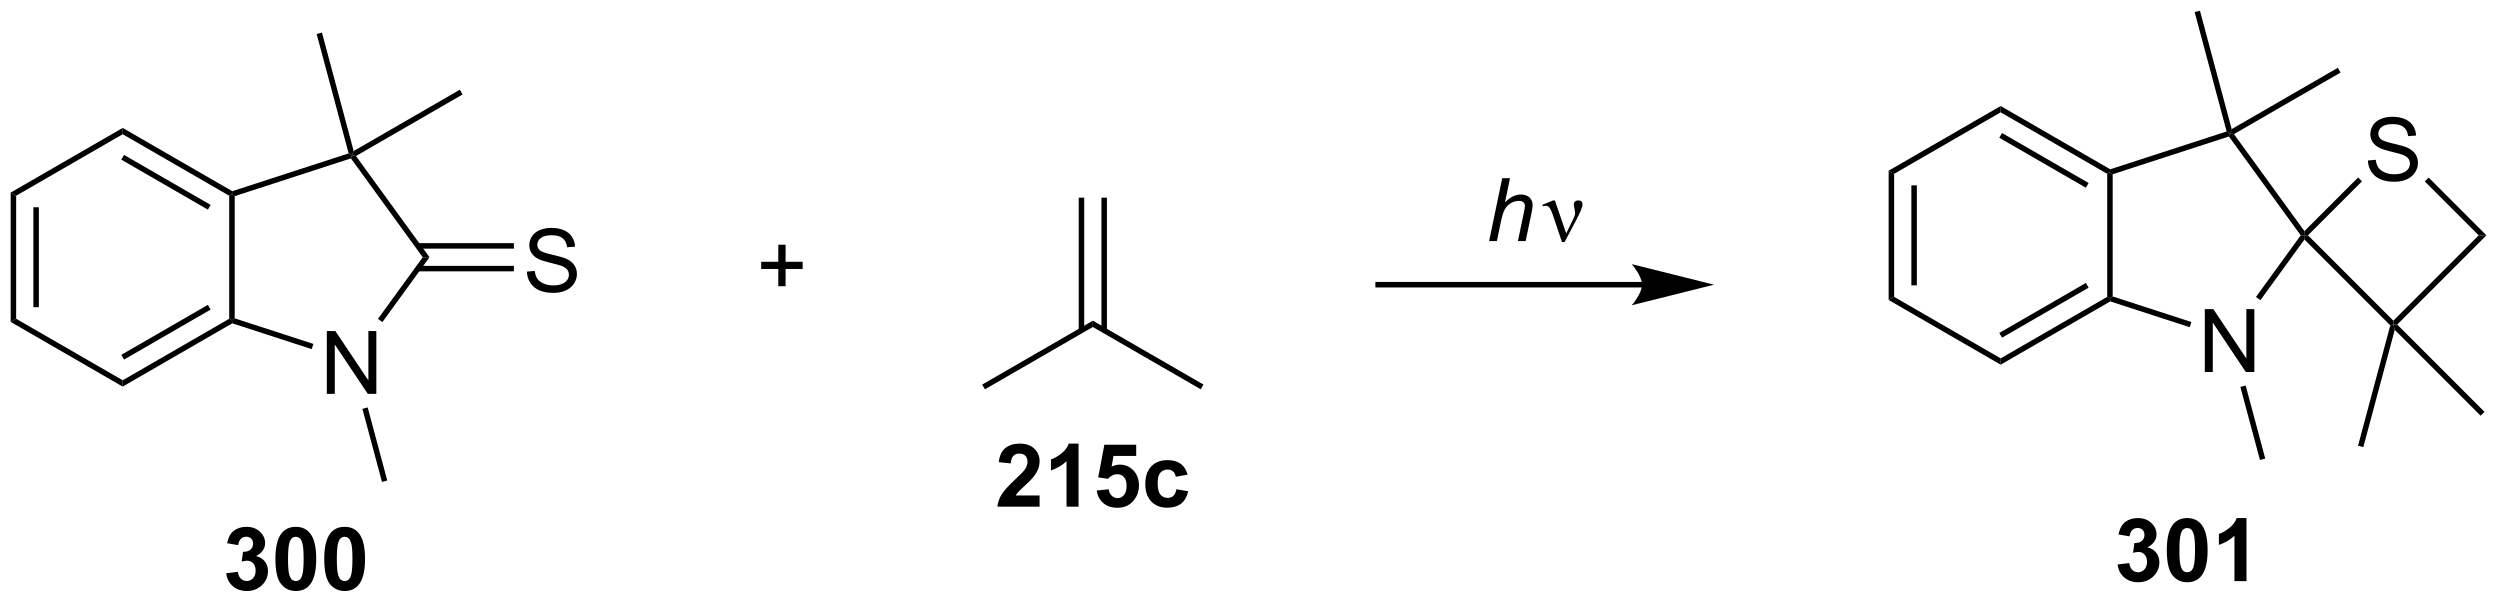 <?xml version="1.0" encoding="UTF-8"?>
<!DOCTYPE svg PUBLIC '-//W3C//DTD SVG 1.0//EN'
          'http://www.w3.org/TR/2001/REC-SVG-20010904/DTD/svg10.dtd'>
<svg stroke-dasharray="none" shape-rendering="auto" xmlns="http://www.w3.org/2000/svg" font-family="'Dialog'" text-rendering="auto" width="625" fill-opacity="1" color-interpolation="auto" color-rendering="auto" preserveAspectRatio="xMidYMid meet" font-size="12px" viewBox="0 0 625 151" fill="black" xmlns:xlink="http://www.w3.org/1999/xlink" stroke="black" image-rendering="auto" stroke-miterlimit="10" stroke-linecap="square" stroke-linejoin="miter" font-style="normal" stroke-width="1" height="151" stroke-dashoffset="0" font-weight="normal" stroke-opacity="1"
><!--Generated by the Batik Graphics2D SVG Generator--><defs id="genericDefs"
  /><g
  ><defs id="defs1"
    ><clipPath clipPathUnits="userSpaceOnUse" id="clipPath1"
      ><path d="M0.646 0.646 L234.743 0.646 L234.743 57.051 L0.646 57.051 L0.646 0.646 Z"
      /></clipPath
      ><clipPath clipPathUnits="userSpaceOnUse" id="clipPath2"
      ><path d="M-0.77 16.252 L-0.77 71.089 L226.818 71.089 L226.818 16.252 Z"
      /></clipPath
    ></defs
    ><g transform="scale(2.667,2.667) translate(-0.646,-0.646) matrix(1.029,0,0,1.029,1.438,-16.07)"
    ><path d="M134.883 38.206 L136.078 32.48 L136.787 32.48 L136.328 34.678 Q136.724 34.295 137.063 34.131 Q137.404 33.964 137.763 33.964 Q138.279 33.964 138.563 34.235 Q138.849 34.506 138.849 34.951 Q138.849 35.17 138.724 35.756 L138.211 38.206 L137.506 38.206 L138.032 35.693 Q138.146 35.146 138.146 35.006 Q138.146 34.803 138.006 34.675 Q137.865 34.545 137.599 34.545 Q137.216 34.545 136.868 34.748 Q136.521 34.948 136.323 35.297 Q136.125 35.646 135.961 36.425 L135.591 38.206 L134.883 38.206 Z" stroke="none" clip-path="url(#clipPath2)"
    /></g
    ><g transform="matrix(2.743,0,0,2.743,2.112,-44.577)"
    ><path d="M141.592 38.316 L140.727 35.753 Q140.641 35.498 140.5 35.253 Q140.36 35.006 140.115 35.006 Q139.998 35.006 139.855 35.058 L139.8 34.92 L140.774 34.521 L140.946 34.521 L141.975 37.526 L142.61 36.224 Q142.787 35.873 142.787 35.675 Q142.787 35.513 142.719 35.224 Q142.67 35.013 142.67 34.909 Q142.67 34.521 143.087 34.521 Q143.459 34.521 143.459 34.873 Q143.459 35.222 142.943 36.201 L141.826 38.316 L141.592 38.316 Z" stroke="none" clip-path="url(#clipPath2)"
    /></g
    ><g transform="matrix(2.743,0,0,2.743,2.112,-44.577)"
    ><path d="M148.882 41.949 L124.834 41.949 L124.584 41.949 L124.584 42.449 L124.834 42.449 L148.882 42.449 L149.132 42.449 L149.132 41.949 L148.882 41.949 ZM155.447 42.199 L147.947 40.324 C147.947 40.324 148.882 41.379 148.882 42.199 C148.882 43.02 147.947 44.074 147.947 44.074 Z" stroke="none" clip-path="url(#clipPath2)"
    /></g
    ><g transform="matrix(2.743,0,0,2.743,2.112,-44.577)"
    ><path d="M0.202 33.803 L0.702 34.091 L0.702 45.303 L0.202 45.591 ZM2.272 35.142 L2.272 44.252 L2.772 44.252 L2.772 35.142 Z" stroke="none" clip-path="url(#clipPath2)"
    /></g
    ><g transform="matrix(2.743,0,0,2.743,2.112,-44.577)"
    ><path d="M0.202 45.591 L0.702 45.303 L10.412 50.908 L10.412 51.486 Z" stroke="none" clip-path="url(#clipPath2)"
    /></g
    ><g transform="matrix(2.743,0,0,2.743,2.112,-44.577)"
    ><path d="M10.412 51.486 L10.412 50.908 L20.121 45.303 L20.371 45.447 L20.399 45.719 ZM10.537 49.023 L18.426 44.468 L18.176 44.035 L10.287 48.59 Z" stroke="none" clip-path="url(#clipPath2)"
    /></g
    ><g transform="matrix(2.743,0,0,2.743,2.112,-44.577)"
    ><path d="M20.621 45.265 L20.371 45.447 L20.121 45.303 L20.121 34.091 L20.371 33.947 L20.621 34.129 Z" stroke="none" clip-path="url(#clipPath2)"
    /></g
    ><g transform="matrix(2.743,0,0,2.743,2.112,-44.577)"
    ><path d="M20.399 33.675 L20.371 33.947 L20.121 34.091 L10.412 28.485 L10.412 27.908 ZM18.426 34.925 L10.537 30.37 L10.287 30.804 L18.176 35.358 Z" stroke="none" clip-path="url(#clipPath2)"
    /></g
    ><g transform="matrix(2.743,0,0,2.743,2.112,-44.577)"
    ><path d="M10.412 27.908 L10.412 28.485 L0.702 34.091 L0.202 33.803 Z" stroke="none" clip-path="url(#clipPath2)"
    /></g
    ><g transform="matrix(2.743,0,0,2.743,2.112,-44.577)"
    ><path d="M29.017 52.151 L29.017 46.424 L29.796 46.424 L32.804 50.919 L32.804 46.424 L33.53 46.424 L33.53 52.151 L32.752 52.151 L29.744 47.651 L29.744 52.151 L29.017 52.151 Z" stroke="none" clip-path="url(#clipPath2)"
    /></g
    ><g transform="matrix(2.743,0,0,2.743,2.112,-44.577)"
    ><path d="M20.399 45.719 L20.371 45.447 L20.621 45.265 L27.794 47.596 L27.64 48.072 Z" stroke="none" clip-path="url(#clipPath2)"
    /></g
    ><g transform="matrix(2.743,0,0,2.743,2.112,-44.577)"
    ><path d="M34.081 45.609 L33.676 45.315 L37.758 39.697 L38.376 39.697 Z" stroke="none" clip-path="url(#clipPath2)"
    /></g
    ><g transform="matrix(2.743,0,0,2.743,2.112,-44.577)"
    ><path d="M38.376 39.697 L37.758 39.697 L31.212 30.687 L31.308 30.393 L31.673 30.471 Z" stroke="none" clip-path="url(#clipPath2)"
    /></g
    ><g transform="matrix(2.743,0,0,2.743,2.112,-44.577)"
    ><path d="M31.005 30.229 L31.308 30.393 L31.212 30.687 L20.621 34.129 L20.371 33.947 L20.399 33.675 Z" stroke="none" clip-path="url(#clipPath2)"
    /></g
    ><g transform="matrix(2.743,0,0,2.743,2.112,-44.577)"
    ><path d="M47.252 41.006 L47.968 40.943 Q48.017 41.373 48.202 41.649 Q48.39 41.925 48.78 42.094 Q49.171 42.264 49.658 42.264 Q50.093 42.264 50.424 42.136 Q50.757 42.006 50.918 41.782 Q51.08 41.558 51.08 41.292 Q51.08 41.021 50.924 40.821 Q50.767 40.62 50.408 40.482 Q50.179 40.394 49.39 40.204 Q48.601 40.014 48.283 39.847 Q47.874 39.631 47.671 39.313 Q47.471 38.995 47.471 38.599 Q47.471 38.167 47.715 37.789 Q47.963 37.412 48.434 37.217 Q48.908 37.021 49.486 37.021 Q50.124 37.021 50.608 37.227 Q51.096 37.433 51.356 37.831 Q51.619 38.23 51.64 38.732 L50.913 38.787 Q50.853 38.245 50.515 37.969 Q50.179 37.691 49.517 37.691 Q48.83 37.691 48.515 37.943 Q48.202 38.193 48.202 38.55 Q48.202 38.857 48.424 39.058 Q48.642 39.256 49.567 39.467 Q50.491 39.675 50.835 39.831 Q51.335 40.06 51.572 40.414 Q51.812 40.769 51.812 41.23 Q51.812 41.685 51.549 42.092 Q51.288 42.495 50.796 42.722 Q50.306 42.946 49.694 42.946 Q48.916 42.946 48.39 42.719 Q47.866 42.49 47.567 42.037 Q47.267 41.581 47.252 41.006 Z" stroke="none" clip-path="url(#clipPath2)"
    /></g
    ><g transform="matrix(2.743,0,0,2.743,2.112,-44.577)"
    ><path d="M37.316 40.982 L46.065 40.982 L46.065 40.482 L37.316 40.482 ZM37.316 38.912 L46.065 38.912 L46.065 38.412 L37.316 38.412 Z" stroke="none" clip-path="url(#clipPath2)"
    /></g
    ><g transform="matrix(2.743,0,0,2.743,2.112,-44.577)"
    ><path d="M31.465 30.014 L31.308 30.393 L31.005 30.229 L28.09 19.35 L28.573 19.22 Z" stroke="none" clip-path="url(#clipPath2)"
    /></g
    ><g transform="matrix(2.743,0,0,2.743,2.112,-44.577)"
    ><path d="M31.673 30.471 L31.308 30.393 L31.465 30.014 L41.142 24.427 L41.392 24.86 Z" stroke="none" clip-path="url(#clipPath2)"
    /></g
    ><g transform="matrix(2.743,0,0,2.743,2.112,-44.577)"
    ><path d="M32.259 53.515 L32.742 53.386 L34.526 60.044 L34.043 60.173 Z" stroke="none" clip-path="url(#clipPath2)"
    /></g
    ><g transform="matrix(2.743,0,0,2.743,2.112,-44.577)"
    ><path d="M70.165 42.337 L70.165 40.767 L68.605 40.767 L68.605 40.11 L70.165 40.11 L70.165 38.553 L70.829 38.553 L70.829 40.11 L72.386 40.11 L72.386 40.767 L70.829 40.767 L70.829 42.337 L70.165 42.337 Z" stroke="none" clip-path="url(#clipPath2)"
    /></g
    ><g transform="matrix(2.743,0,0,2.743,2.112,-44.577)"
    ><path d="M88.998 51.733 L88.748 51.3 L98.832 45.478 L98.832 46.055 Z" stroke="none" clip-path="url(#clipPath2)"
    /></g
    ><g transform="matrix(2.743,0,0,2.743,2.112,-44.577)"
    ><path d="M98.832 46.055 L98.832 45.478 L108.917 51.3 L108.667 51.733 Z" stroke="none" clip-path="url(#clipPath2)"
    /></g
    ><g transform="matrix(2.743,0,0,2.743,2.112,-44.577)"
    ><path d="M100.117 46.364 L100.117 34.266 L99.617 34.266 L99.617 46.364 ZM98.047 46.364 L98.047 34.266 L97.547 34.266 L97.547 46.364 Z" stroke="none" clip-path="url(#clipPath2)"
    /></g
    ><g transform="matrix(2.743,0,0,2.743,2.112,-44.577)"
    ><path d="M171.364 31.806 L171.864 32.095 L171.864 43.306 L171.364 43.595 ZM173.434 33.145 L173.434 42.255 L173.934 42.255 L173.934 33.145 Z" stroke="none" clip-path="url(#clipPath2)"
    /></g
    ><g transform="matrix(2.743,0,0,2.743,2.112,-44.577)"
    ><path d="M171.364 43.595 L171.864 43.306 L181.573 48.912 L181.573 49.489 Z" stroke="none" clip-path="url(#clipPath2)"
    /></g
    ><g transform="matrix(2.743,0,0,2.743,2.112,-44.577)"
    ><path d="M181.573 49.489 L181.573 48.912 L191.282 43.306 L191.532 43.45 L191.561 43.722 ZM181.698 47.027 L189.588 42.472 L189.338 42.039 L181.448 46.594 Z" stroke="none" clip-path="url(#clipPath2)"
    /></g
    ><g transform="matrix(2.743,0,0,2.743,2.112,-44.577)"
    ><path d="M191.782 43.269 L191.532 43.45 L191.282 43.306 L191.282 32.095 L191.532 31.95 L191.782 32.132 Z" stroke="none" clip-path="url(#clipPath2)"
    /></g
    ><g transform="matrix(2.743,0,0,2.743,2.112,-44.577)"
    ><path d="M191.561 31.678 L191.532 31.95 L191.282 32.095 L181.573 26.489 L181.573 25.912 ZM189.588 32.929 L181.698 28.374 L181.448 28.807 L189.338 33.362 Z" stroke="none" clip-path="url(#clipPath2)"
    /></g
    ><g transform="matrix(2.743,0,0,2.743,2.112,-44.577)"
    ><path d="M181.573 25.912 L181.573 26.489 L171.864 32.095 L171.364 31.806 Z" stroke="none" clip-path="url(#clipPath2)"
    /></g
    ><g transform="matrix(2.743,0,0,2.743,2.112,-44.577)"
    ><path d="M200.179 50.154 L200.179 44.427 L200.958 44.427 L203.965 48.922 L203.965 44.427 L204.692 44.427 L204.692 50.154 L203.913 50.154 L200.906 45.654 L200.906 50.154 L200.179 50.154 Z" stroke="none" clip-path="url(#clipPath2)"
    /></g
    ><g transform="matrix(2.743,0,0,2.743,2.112,-44.577)"
    ><path d="M191.561 43.722 L191.532 43.45 L191.782 43.269 L198.956 45.6 L198.802 46.075 Z" stroke="none" clip-path="url(#clipPath2)"
    /></g
    ><g transform="matrix(2.743,0,0,2.743,2.112,-44.577)"
    ><path d="M205.243 43.612 L204.838 43.319 L208.92 37.7 L209.229 37.7 L209.259 38.084 Z" stroke="none" clip-path="url(#clipPath2)"
    /></g
    ><g transform="matrix(2.743,0,0,2.743,2.112,-44.577)"
    ><path d="M209.259 37.316 L209.229 37.7 L208.92 37.7 L202.374 28.691 L202.47 28.397 L202.835 28.474 Z" stroke="none" clip-path="url(#clipPath2)"
    /></g
    ><g transform="matrix(2.743,0,0,2.743,2.112,-44.577)"
    ><path d="M202.167 28.232 L202.47 28.397 L202.374 28.691 L191.782 32.132 L191.532 31.95 L191.561 31.678 Z" stroke="none" clip-path="url(#clipPath2)"
    /></g
    ><g transform="matrix(2.743,0,0,2.743,2.112,-44.577)"
    ><path d="M202.627 28.017 L202.47 28.397 L202.167 28.232 L199.252 17.353 L199.735 17.224 Z" stroke="none" clip-path="url(#clipPath2)"
    /></g
    ><g transform="matrix(2.743,0,0,2.743,2.112,-44.577)"
    ><path d="M202.835 28.474 L202.47 28.397 L202.627 28.017 L212.304 22.43 L212.554 22.863 Z" stroke="none" clip-path="url(#clipPath2)"
    /></g
    ><g transform="matrix(2.743,0,0,2.743,2.112,-44.577)"
    ><path d="M203.421 51.519 L203.904 51.389 L205.688 58.047 L205.205 58.177 Z" stroke="none" clip-path="url(#clipPath2)"
    /></g
    ><g transform="matrix(2.743,0,0,2.743,2.112,-44.577)"
    ><path d="M215.045 30.878 L215.761 30.815 Q215.811 31.245 215.996 31.521 Q216.183 31.797 216.574 31.966 Q216.964 32.135 217.452 32.135 Q217.886 32.135 218.217 32.008 Q218.55 31.878 218.712 31.654 Q218.873 31.43 218.873 31.164 Q218.873 30.893 218.717 30.693 Q218.561 30.492 218.202 30.354 Q217.972 30.265 217.183 30.075 Q216.394 29.885 216.077 29.719 Q215.668 29.503 215.464 29.185 Q215.264 28.867 215.264 28.471 Q215.264 28.039 215.509 27.661 Q215.756 27.284 216.228 27.088 Q216.702 26.893 217.28 26.893 Q217.918 26.893 218.402 27.099 Q218.889 27.305 219.149 27.703 Q219.412 28.101 219.433 28.604 L218.707 28.659 Q218.647 28.117 218.308 27.841 Q217.972 27.562 217.311 27.562 Q216.623 27.562 216.308 27.815 Q215.996 28.065 215.996 28.422 Q215.996 28.729 216.217 28.93 Q216.436 29.128 217.36 29.338 Q218.285 29.547 218.629 29.703 Q219.129 29.932 219.366 30.286 Q219.605 30.64 219.605 31.101 Q219.605 31.557 219.342 31.963 Q219.082 32.367 218.589 32.594 Q218.1 32.818 217.488 32.818 Q216.709 32.818 216.183 32.591 Q215.66 32.362 215.36 31.909 Q215.061 31.453 215.045 30.878 Z" stroke="none" clip-path="url(#clipPath2)"
    /></g
    ><g transform="matrix(2.743,0,0,2.743,2.112,-44.577)"
    ><path d="M209.259 38.084 L209.229 37.7 L209.583 37.7 L217.361 45.478 L217.361 45.832 L217.082 45.907 Z" stroke="none" clip-path="url(#clipPath2)"
    /></g
    ><g transform="matrix(2.743,0,0,2.743,2.112,-44.577)"
    ><path d="M217.714 45.832 L217.361 45.832 L217.361 45.478 L225.139 37.7 L225.846 37.7 Z" stroke="none" clip-path="url(#clipPath2)"
    /></g
    ><g transform="matrix(2.743,0,0,2.743,2.112,-44.577)"
    ><path d="M225.846 37.7 L225.139 37.7 L220.228 32.789 L220.582 32.436 Z" stroke="none" clip-path="url(#clipPath2)"
    /></g
    ><g transform="matrix(2.743,0,0,2.743,2.112,-44.577)"
    ><path d="M214.15 32.426 L214.504 32.779 L209.583 37.7 L209.229 37.7 L209.259 37.316 Z" stroke="none" clip-path="url(#clipPath2)"
    /></g
    ><g transform="matrix(2.743,0,0,2.743,2.112,-44.577)"
    ><path d="M217.082 45.907 L217.361 45.832 L217.49 46.315 L214.626 57.005 L214.143 56.876 Z" stroke="none" clip-path="url(#clipPath2)"
    /></g
    ><g transform="matrix(2.743,0,0,2.743,2.112,-44.577)"
    ><path d="M217.49 46.315 L217.361 45.832 L217.714 45.832 L225.669 53.787 L225.316 54.141 Z" stroke="none" clip-path="url(#clipPath2)"
    /></g
    ><g transform="matrix(2.743,0,0,2.743,2.112,-44.577)"
    ><path d="M19.849 68.497 L20.912 68.369 Q20.961 68.775 21.183 68.991 Q21.407 69.205 21.724 69.205 Q22.063 69.205 22.295 68.947 Q22.529 68.689 22.529 68.252 Q22.529 67.838 22.305 67.596 Q22.084 67.353 21.763 67.353 Q21.552 67.353 21.258 67.434 L21.381 66.541 Q21.826 66.551 22.06 66.348 Q22.295 66.142 22.295 65.801 Q22.295 65.512 22.123 65.34 Q21.951 65.168 21.665 65.168 Q21.383 65.168 21.183 65.364 Q20.985 65.559 20.943 65.934 L19.93 65.762 Q20.037 65.244 20.248 64.934 Q20.461 64.622 20.842 64.445 Q21.224 64.267 21.696 64.267 Q22.506 64.267 22.993 64.783 Q23.396 65.205 23.396 65.736 Q23.396 66.489 22.571 66.939 Q23.063 67.043 23.357 67.411 Q23.654 67.778 23.654 68.299 Q23.654 69.051 23.102 69.585 Q22.552 70.116 21.732 70.116 Q20.954 70.116 20.441 69.668 Q19.93 69.221 19.849 68.497 ZM26.192 64.267 Q27.025 64.267 27.494 64.861 Q28.051 65.564 28.051 67.192 Q28.051 68.817 27.489 69.528 Q27.025 70.116 26.192 70.116 Q25.356 70.116 24.843 69.473 Q24.332 68.83 24.332 67.181 Q24.332 65.564 24.895 64.853 Q25.361 64.267 26.192 64.267 ZM26.192 65.176 Q25.994 65.176 25.838 65.304 Q25.681 65.431 25.596 65.76 Q25.481 66.184 25.481 67.192 Q25.481 68.2 25.582 68.577 Q25.684 68.955 25.838 69.08 Q25.994 69.205 26.192 69.205 Q26.392 69.205 26.549 69.077 Q26.705 68.95 26.791 68.622 Q26.903 68.2 26.903 67.192 Q26.903 66.184 26.801 65.809 Q26.7 65.431 26.546 65.304 Q26.392 65.176 26.192 65.176 ZM30.641 64.267 Q31.474 64.267 31.943 64.861 Q32.5 65.564 32.5 67.192 Q32.5 68.817 31.938 69.528 Q31.474 70.116 30.641 70.116 Q29.805 70.116 29.292 69.473 Q28.782 68.83 28.782 67.181 Q28.782 65.564 29.344 64.853 Q29.81 64.267 30.641 64.267 ZM30.641 65.176 Q30.443 65.176 30.287 65.304 Q30.131 65.431 30.045 65.76 Q29.93 66.184 29.93 67.192 Q29.93 68.2 30.032 68.577 Q30.133 68.955 30.287 69.08 Q30.443 69.205 30.641 69.205 Q30.842 69.205 30.998 69.077 Q31.154 68.95 31.24 68.622 Q31.352 68.2 31.352 67.192 Q31.352 66.184 31.25 65.809 Q31.149 65.431 30.995 65.304 Q30.842 65.176 30.641 65.176 Z" stroke="none" clip-path="url(#clipPath2)"
    /></g
    ><g transform="matrix(2.743,0,0,2.743,2.112,-44.577)"
    ><path d="M93.979 61.41 L93.979 62.431 L90.133 62.431 Q90.195 61.852 90.508 61.334 Q90.82 60.816 91.742 59.962 Q92.484 59.269 92.651 59.024 Q92.878 58.683 92.878 58.352 Q92.878 57.985 92.68 57.787 Q92.484 57.59 92.135 57.59 Q91.792 57.59 91.589 57.798 Q91.385 58.004 91.354 58.485 L90.26 58.376 Q90.359 57.47 90.875 57.076 Q91.391 56.681 92.164 56.681 Q93.01 56.681 93.495 57.139 Q93.979 57.595 93.979 58.274 Q93.979 58.66 93.841 59.011 Q93.703 59.36 93.401 59.743 Q93.203 59.996 92.682 60.472 Q92.164 60.949 92.024 61.105 Q91.885 61.261 91.8 61.41 L93.979 61.41 ZM97.53 62.431 L96.434 62.431 L96.434 58.293 Q95.832 58.855 95.014 59.126 L95.014 58.129 Q95.444 57.988 95.947 57.597 Q96.452 57.204 96.639 56.681 L97.53 56.681 L97.53 62.431 ZM99.188 60.957 L100.281 60.845 Q100.328 61.215 100.557 61.433 Q100.789 61.649 101.089 61.649 Q101.432 61.649 101.669 61.371 Q101.909 61.09 101.909 60.527 Q101.909 60.001 101.672 59.738 Q101.438 59.472 101.057 59.472 Q100.586 59.472 100.211 59.892 L99.32 59.761 L99.883 56.782 L102.784 56.782 L102.784 57.808 L100.714 57.808 L100.542 58.782 Q100.909 58.597 101.292 58.597 Q102.024 58.597 102.531 59.129 Q103.039 59.66 103.039 60.509 Q103.039 61.215 102.628 61.769 Q102.07 62.53 101.078 62.53 Q100.284 62.53 99.784 62.102 Q99.284 61.675 99.188 60.957 ZM107.473 59.509 L106.389 59.704 Q106.335 59.379 106.142 59.215 Q105.949 59.05 105.639 59.05 Q105.231 59.05 104.986 59.334 Q104.741 59.618 104.741 60.282 Q104.741 61.019 104.988 61.324 Q105.238 61.629 105.655 61.629 Q105.968 61.629 106.165 61.451 Q106.366 61.274 106.449 60.84 L107.528 61.024 Q107.358 61.767 106.882 62.147 Q106.405 62.524 105.606 62.524 Q104.694 62.524 104.153 61.951 Q103.613 61.376 103.613 60.36 Q103.613 59.332 104.155 58.761 Q104.699 58.188 105.624 58.188 Q106.382 58.188 106.829 58.514 Q107.278 58.84 107.473 59.509 Z" stroke="none" clip-path="url(#clipPath2)"
    /></g
    ><g transform="matrix(2.743,0,0,2.743,2.112,-44.577)"
    ><path d="M192.232 67.698 L193.295 67.57 Q193.344 67.977 193.565 68.193 Q193.79 68.406 194.107 68.406 Q194.446 68.406 194.678 68.148 Q194.912 67.891 194.912 67.453 Q194.912 67.039 194.688 66.797 Q194.467 66.555 194.146 66.555 Q193.935 66.555 193.641 66.635 L193.763 65.742 Q194.209 65.753 194.443 65.549 Q194.678 65.344 194.678 65.003 Q194.678 64.714 194.506 64.542 Q194.334 64.37 194.047 64.37 Q193.766 64.37 193.565 64.565 Q193.368 64.76 193.326 65.135 L192.313 64.964 Q192.42 64.445 192.631 64.135 Q192.844 63.823 193.224 63.646 Q193.607 63.469 194.078 63.469 Q194.888 63.469 195.375 63.984 Q195.779 64.406 195.779 64.938 Q195.779 65.69 194.953 66.141 Q195.446 66.245 195.74 66.612 Q196.037 66.979 196.037 67.5 Q196.037 68.253 195.485 68.787 Q194.935 69.318 194.115 69.318 Q193.336 69.318 192.823 68.87 Q192.313 68.422 192.232 67.698 ZM198.575 63.469 Q199.408 63.469 199.877 64.063 Q200.434 64.766 200.434 66.393 Q200.434 68.018 199.871 68.729 Q199.408 69.318 198.575 69.318 Q197.739 69.318 197.226 68.674 Q196.715 68.031 196.715 66.383 Q196.715 64.766 197.278 64.055 Q197.744 63.469 198.575 63.469 ZM198.575 64.378 Q198.377 64.378 198.22 64.505 Q198.064 64.633 197.978 64.961 Q197.864 65.385 197.864 66.393 Q197.864 67.401 197.965 67.779 Q198.067 68.156 198.22 68.281 Q198.377 68.406 198.575 68.406 Q198.775 68.406 198.931 68.279 Q199.088 68.151 199.174 67.823 Q199.286 67.401 199.286 66.393 Q199.286 65.385 199.184 65.01 Q199.082 64.633 198.929 64.505 Q198.775 64.378 198.575 64.378 ZM203.977 69.219 L202.881 69.219 L202.881 65.081 Q202.279 65.643 201.461 65.914 L201.461 64.917 Q201.891 64.776 202.394 64.385 Q202.899 63.992 203.086 63.469 L203.977 63.469 L203.977 69.219 Z" stroke="none" clip-path="url(#clipPath2)"
    /></g
  ></g
></svg
>
